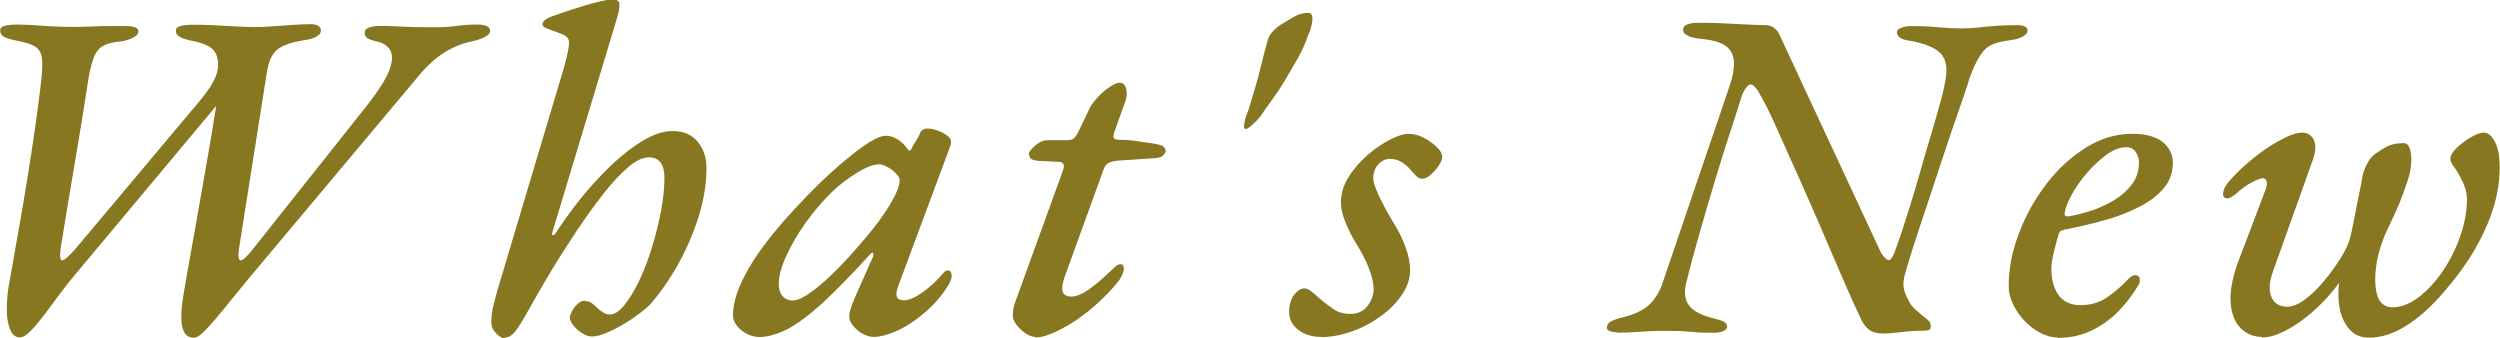 <?xml version="1.0" encoding="UTF-8"?>
<svg id="_レイヤー_2" data-name="レイヤー 2" xmlns="http://www.w3.org/2000/svg" viewBox="0 0 128.38 17.38">
  <defs>
    <style>
      .cls-1 {
        fill: #867720;
        stroke-width: 0px;
      }
    </style>
  </defs>
  <g id="_1" data-name="1">
    <g>
      <path class="cls-1" d="M1.03,17.33c-.22,0-.39-.13-.5-.38-.11-.26-.17-.58-.18-.97,0-.39.02-.79.08-1.19.16-.9.32-1.82.49-2.77.17-.95.33-1.9.48-2.83.15-.94.29-1.83.41-2.68.12-.85.22-1.62.3-2.3.06-.56.08-.98.04-1.25-.04-.27-.17-.47-.38-.59-.22-.12-.55-.22-1-.3-.24-.05-.43-.11-.56-.18-.14-.07-.2-.18-.2-.32,0-.13.08-.21.25-.25.17-.04.37-.06.61-.06.37,0,.8.02,1.28.06.49.04,1.01.06,1.57.06.3,0,.63,0,.97-.02.34-.02.68-.02,1-.02h.82c.18,0,.32.02.44.07.12.05.17.13.16.24-.02.11-.12.21-.31.3-.19.09-.39.15-.6.18-.38.03-.68.1-.89.22-.21.11-.36.29-.47.54-.1.25-.2.6-.28,1.04-.22,1.46-.46,2.92-.71,4.38-.25,1.46-.49,2.93-.73,4.4-.06.43-.04.65.07.66.11,0,.34-.2.7-.61l6.19-7.37c.4-.46.69-.86.86-1.18.18-.32.26-.61.26-.86,0-.38-.1-.67-.31-.85-.21-.18-.58-.32-1.1-.42-.24-.05-.43-.11-.56-.19-.14-.08-.2-.18-.2-.31s.09-.21.26-.25c.18-.04.38-.06.6-.06.26,0,.58,0,.96.02.38.02.77.04,1.16.06.39.02.74.04,1.04.04s.62-.01.96-.04c.34-.02.67-.05,1-.07.33-.02.64-.04.92-.04.37,0,.55.11.55.34,0,.11-.08.21-.24.3-.16.09-.36.15-.6.18-.7.11-1.18.28-1.44.52-.26.23-.42.62-.5,1.16l-1.42,8.98c-.06.43-.04.65.08.65s.34-.21.66-.62l5.83-7.34c.59-.75.97-1.35,1.14-1.8.17-.45.18-.79.05-1.03-.14-.24-.38-.39-.73-.46-.22-.05-.38-.11-.47-.18s-.12-.16-.11-.28c0-.11.08-.2.24-.25.16-.06.34-.08.53-.08s.45,0,.77.02c.32.02.66.03,1.01.04.35,0,.67.01.96.01.48,0,.88-.02,1.21-.07.33-.05.69-.07,1.09-.07.19,0,.34.03.46.08.11.06.17.14.17.25s-.09.22-.28.31c-.18.1-.4.17-.64.22-.5.1-.98.29-1.45.59-.47.3-.93.72-1.38,1.28l-8.74,10.42c-.35.43-.71.88-1.08,1.33-.37.46-.7.84-.98,1.14s-.5.46-.65.46c-.24,0-.41-.09-.5-.26-.1-.18-.15-.41-.16-.71,0-.3.02-.62.07-.97.06-.35.12-.71.18-1.08.16-.91.33-1.88.52-2.92.18-1.03.36-2.06.54-3.07.18-1.02.34-1.98.48-2.89L3.65,14.35c-.22.27-.46.58-.71.92-.25.34-.49.67-.73.98-.24.31-.46.57-.66.77-.2.2-.37.3-.52.3Z"/>
      <path class="cls-1" d="M25.95,17.38c-.1,0-.2-.04-.31-.12-.11-.08-.21-.18-.29-.3-.08-.12-.12-.25-.12-.4,0-.26.03-.51.08-.76.06-.25.13-.54.23-.88l3.34-11.18c.08-.27.16-.56.23-.85.07-.3.11-.53.11-.71s-.1-.31-.3-.4c-.2-.09-.4-.16-.61-.23-.11-.05-.22-.09-.31-.13-.1-.04-.14-.1-.14-.18,0-.06.03-.13.1-.19.06-.06.2-.14.41-.22.14-.05.36-.12.64-.22.28-.1.58-.19.9-.29.32-.1.61-.18.88-.24.26-.06.44-.1.54-.1s.2,0,.31.02c.11.02.17.1.17.24,0,.16-.02.3-.05.41-.03.11-.06.23-.1.36l-3.29,10.9c-.03.11-.02.17.02.17s.1-.03.14-.1c.66-1.01,1.35-1.91,2.08-2.7.73-.79,1.43-1.42,2.11-1.87.68-.46,1.28-.68,1.81-.68.58,0,1.01.19,1.31.56.3.38.44.82.44,1.33,0,.82-.14,1.66-.41,2.52-.27.86-.63,1.69-1.07,2.47-.44.78-.92,1.46-1.43,2.04-.11.11-.28.26-.52.44-.23.18-.5.36-.8.54-.3.18-.6.33-.9.46-.3.13-.55.19-.76.19-.14,0-.3-.05-.48-.16-.18-.1-.33-.24-.46-.4-.13-.16-.19-.3-.19-.41,0-.08.04-.19.11-.32.07-.14.16-.26.28-.37.11-.11.22-.17.34-.17.14,0,.27.03.37.1.1.06.2.14.28.24.11.1.22.18.32.25.1.07.23.11.37.11.22,0,.47-.16.73-.48.26-.32.52-.74.77-1.27.25-.53.47-1.1.66-1.73.19-.62.34-1.24.46-1.86.11-.62.17-1.17.17-1.67,0-.34-.06-.6-.19-.78-.13-.18-.33-.28-.6-.28-.32,0-.68.17-1.07.5-.39.34-.81.78-1.25,1.34-.44.56-.88,1.17-1.32,1.82-.44.66-.85,1.3-1.24,1.93-.38.63-.71,1.19-.98,1.67-.37.67-.66,1.17-.88,1.5-.22.33-.43.49-.64.49Z"/>
      <path class="cls-1" d="M38.93,17.3c-.19,0-.39-.06-.6-.17-.21-.11-.38-.25-.5-.42-.13-.17-.19-.34-.19-.52,0-.54.17-1.17.52-1.87.34-.7.86-1.48,1.54-2.32.68-.84,1.51-1.73,2.48-2.68.8-.75,1.48-1.33,2.05-1.74.57-.41.99-.61,1.26-.61.32,0,.63.15.94.46.18.22.26.33.25.31,0-.02,0-.02.01-.02.03,0,.06,0,.08-.02.02-.02.04-.06.06-.12.19-.32.31-.52.36-.61.05-.09.06-.13.05-.13.08-.16.21-.24.38-.24s.36.04.55.11c.19.07.35.16.48.26.13.1.19.21.19.32,0,.08-.05.24-.14.48l-2.57,6.91c-.19.5-.1.74.29.74.26,0,.58-.14.97-.42.39-.28.76-.62,1.09-1.02.03-.03.06-.06.1-.07.03-.02.06-.02.1-.02.06,0,.11.02.14.07.03.05.05.12.05.22,0,.16-.12.42-.37.77-.25.35-.53.67-.85.96-.5.45-.99.79-1.49,1.03-.5.24-.93.36-1.3.36-.19,0-.38-.06-.58-.17-.19-.11-.35-.25-.48-.41-.13-.16-.19-.33-.19-.5,0-.14.05-.33.14-.55-.03.06-.02.02.04-.12.06-.14.14-.35.26-.61.12-.26.24-.54.37-.83.13-.29.24-.54.34-.77.08-.14.11-.25.08-.32-.02-.07-.08-.06-.16.04-.93,1.02-1.74,1.85-2.42,2.48-.69.63-1.3,1.08-1.82,1.36-.53.27-1.03.41-1.51.41ZM40.71,15.43c.32,0,.81-.28,1.46-.84.66-.56,1.38-1.31,2.18-2.26.58-.67,1.03-1.28,1.36-1.84.33-.55.49-.96.49-1.24,0-.13-.12-.3-.36-.5-.13-.1-.26-.17-.38-.23-.13-.06-.23-.08-.31-.08-.29,0-.67.14-1.14.43-.47.29-.91.62-1.31,1.01-.46.45-.9.96-1.32,1.55-.42.58-.75,1.16-1.01,1.73-.26.57-.38,1.04-.38,1.43,0,.26.06.46.19.61.13.15.3.23.53.23Z"/>
      <path class="cls-1" d="M53.17,17.3c-.16,0-.33-.06-.52-.19-.18-.13-.34-.28-.46-.44-.12-.17-.18-.32-.18-.44,0-.22.03-.42.08-.59.06-.17.13-.38.23-.64l2.28-6.29c.05-.16.04-.27-.02-.32-.06-.06-.14-.08-.24-.08l-1.01-.05c-.24-.02-.38-.07-.43-.16-.05-.09-.07-.16-.07-.23,0-.03.04-.1.13-.2.09-.1.2-.21.35-.31.14-.1.3-.16.46-.16h.98c.19,0,.32-.03.4-.1.07-.06.16-.19.25-.38l.6-1.25c.1-.16.24-.34.42-.53.18-.19.38-.36.59-.49.21-.14.37-.2.48-.2.18,0,.29.1.34.3.05.2.04.4-.02.59l-.6,1.68c-.05.16-.04.26.01.3.06.04.16.06.3.06.29,0,.58.02.89.07.3.05.58.09.82.12.29.05.46.1.53.17.06.06.1.14.1.24,0,.03-.04.09-.11.18-.07.09-.21.14-.42.16-.3.02-.6.04-.88.06-.28.02-.59.04-.92.06-.27.02-.47.06-.59.12-.12.06-.2.16-.25.29l-2.02,5.57c-.08.24-.12.44-.12.59s.04.26.12.32c.08.06.19.1.34.1.22,0,.47-.09.74-.26.27-.18.54-.38.8-.61.26-.23.48-.44.66-.61.13-.13.24-.19.34-.18.1,0,.14.04.14.11.03.08.03.18-.01.3-.04.12-.1.24-.18.37-.19.26-.42.52-.7.8-.27.28-.57.55-.9.82-.33.26-.66.5-1,.7-.34.2-.65.36-.95.48-.3.12-.56.18-.78.18Z"/>
      <path class="cls-1" d="M63.97,6.62c-.08,0-.11-.07-.08-.22.02-.14.05-.27.08-.38.1-.24.17-.46.23-.67.06-.21.12-.41.18-.6.14-.45.26-.88.36-1.3.1-.42.21-.86.34-1.32.05-.21.15-.39.31-.55.16-.16.31-.28.46-.36.26-.16.48-.29.68-.4.2-.1.41-.16.64-.16.18,0,.25.13.22.4-.03.26-.1.52-.22.76-.14.42-.32.82-.54,1.2-.22.38-.44.76-.66,1.13-.22.37-.45.7-.67,1.01-.22.3-.42.58-.58.82-.11.14-.25.29-.41.43-.16.14-.27.22-.34.22Z"/>
      <path class="cls-1" d="M67.83,17.3c-.46,0-.85-.12-1.16-.36-.31-.24-.47-.54-.47-.91s.09-.68.26-.9c.18-.22.35-.32.53-.32.11,0,.24.06.37.17.14.11.28.24.44.38.19.16.41.33.66.5.25.18.54.26.88.26.37,0,.66-.13.86-.38.21-.26.32-.54.34-.86,0-.32-.08-.68-.24-1.09-.16-.41-.36-.8-.6-1.19-.24-.38-.44-.77-.6-1.16-.16-.39-.24-.74-.24-1.04,0-.46.13-.9.4-1.32.26-.42.59-.79.98-1.13.39-.34.78-.6,1.16-.79.38-.19.69-.29.91-.29.29,0,.56.07.83.22.26.14.48.3.66.48.18.18.26.34.26.48,0,.13-.06.28-.18.46-.12.18-.26.33-.42.47-.16.14-.3.2-.43.2-.11,0-.22-.05-.32-.16-.1-.1-.21-.22-.32-.35-.11-.13-.25-.24-.42-.35-.17-.1-.36-.16-.59-.16-.24,0-.44.1-.61.29-.17.19-.25.43-.25.72,0,.13.05.32.16.58.1.26.23.52.37.79.14.27.29.53.43.77.27.42.5.85.67,1.31.18.46.26.88.26,1.26,0,.43-.14.85-.42,1.26-.28.41-.64.78-1.09,1.1-.45.33-.94.59-1.48.78-.54.19-1.07.29-1.6.29Z"/>
      <path class="cls-1" d="M83.05,17.06c-.16,0-.29-.02-.4-.06-.1-.04-.15-.12-.13-.23.02-.11.08-.2.19-.26.11-.06.29-.13.53-.19.67-.16,1.16-.39,1.46-.68.3-.3.53-.66.67-1.09l3.43-10.08c.18-.51.26-.94.24-1.3-.02-.35-.16-.62-.43-.82-.27-.19-.71-.31-1.32-.36-.26-.03-.46-.08-.62-.16-.16-.07-.24-.17-.24-.3,0-.14.08-.24.25-.29.17-.05.3-.07.4-.07.42,0,.83,0,1.25.02.42.02.82.04,1.22.06.4.02.77.04,1.1.04.16,0,.3.04.42.12.12.08.21.18.28.31l5.23,11.23c.03.06.09.15.18.25.09.1.16.16.23.16.1,0,.2-.14.31-.43.06-.16.16-.44.3-.85.14-.41.29-.9.47-1.46.18-.57.36-1.17.54-1.81.18-.64.36-1.26.54-1.85.18-.59.33-1.12.46-1.6.13-.47.22-.83.26-1.07.16-.72.09-1.24-.22-1.55-.3-.31-.86-.53-1.66-.66-.38-.06-.58-.21-.58-.43,0-.1.08-.17.25-.23.17-.06.33-.08.49-.08.5,0,.96.02,1.39.06.43.04.84.06,1.22.06.32,0,.61-.02.86-.05.26-.03.54-.06.85-.08.31-.02.68-.04,1.12-.04.35,0,.53.1.53.29,0,.11-.08.21-.25.3-.17.09-.37.15-.61.18-.4.05-.72.12-.96.23-.24.1-.44.29-.61.55-.17.26-.35.64-.54,1.14-.05.18-.15.5-.31.96-.16.46-.35,1.02-.58,1.68-.22.66-.46,1.35-.7,2.09-.24.74-.48,1.45-.71,2.14-.23.69-.44,1.31-.61,1.86-.18.55-.3.96-.38,1.24-.1.32-.13.58-.11.77.02.19.1.41.23.65.08.19.19.35.32.47.14.12.27.24.4.35.13.1.24.18.32.26.09.08.13.18.13.31,0,.1-.03.16-.08.18-.06.02-.12.04-.2.04-.34,0-.63.01-.89.04-.26.02-.48.05-.67.07-.19.02-.38.04-.58.04-.32,0-.57-.06-.74-.19-.18-.13-.34-.35-.48-.67-.24-.51-.5-1.09-.78-1.73-.28-.64-.57-1.32-.88-2.04-.3-.72-.62-1.44-.94-2.17-.32-.73-.63-1.43-.94-2.11-.3-.68-.59-1.31-.85-1.9-.26-.58-.52-1.08-.76-1.5-.06-.13-.14-.24-.23-.34-.09-.1-.16-.14-.23-.14-.08,0-.17.07-.26.2-.1.14-.18.31-.24.52-.18.58-.39,1.24-.64,2-.25.76-.5,1.57-.76,2.44-.26.86-.51,1.73-.76,2.6-.25.87-.47,1.69-.66,2.46-.11.5-.05.88.18,1.16.23.28.66.49,1.28.64.21.05.37.1.48.16.11.06.17.15.17.28-.02.1-.1.17-.24.22-.14.05-.3.07-.48.07-.42,0-.75-.01-1-.04-.25-.02-.47-.04-.67-.05-.2,0-.43-.01-.68-.01-.34,0-.65,0-.95.02-.3.02-.58.03-.84.05-.26.02-.54.02-.83.02Z"/>
      <path class="cls-1" d="M105.67,17.33c-.37,0-.75-.13-1.14-.38-.39-.26-.72-.59-.98-1.01-.26-.42-.4-.83-.4-1.25,0-.88.17-1.78.52-2.69.34-.91.81-1.76,1.4-2.53.59-.78,1.27-1.4,2.03-1.88.76-.48,1.56-.72,2.39-.72.69,0,1.21.14,1.56.42.35.28.53.64.53,1.07,0,.51-.16.96-.49,1.33-.33.38-.76.7-1.31.97-.54.27-1.14.5-1.79.67-.65.18-1.3.33-1.96.46-.08.02-.14.04-.19.06-.05.02-.09.08-.12.16-.08.27-.16.57-.24.89-.08.32-.13.62-.14.89,0,.56.12,1.01.37,1.36.25.34.62.52,1.12.52.53,0,.98-.13,1.37-.4.38-.26.73-.56,1.03-.88.16-.18.3-.26.41-.26.16,0,.24.08.24.24v.12s-.02.09-.05.12c-.32.54-.69,1.02-1.1,1.43-.42.41-.88.73-1.38.96-.5.23-1.06.35-1.67.35ZM106.2,11.11c.24-.03.56-.1.96-.22.4-.11.8-.28,1.21-.5.41-.22.76-.5,1.04-.84.29-.34.43-.74.43-1.22,0-.19-.06-.37-.17-.53-.11-.16-.27-.24-.48-.24-.32,0-.66.13-1.01.38-.35.26-.69.57-1.01.94-.32.37-.58.74-.79,1.13-.21.38-.33.7-.36.96,0,.11.06.16.17.14Z"/>
      <path class="cls-1" d="M116.16,17.3c-.42,0-.78-.14-1.08-.43-.3-.29-.48-.72-.53-1.28-.05-.57.07-1.26.36-2.08l1.42-3.74c.08-.22.1-.38.06-.48-.04-.1-.11-.14-.2-.14s-.28.07-.56.22c-.28.14-.55.34-.8.58-.08.06-.16.12-.25.17-.09.05-.15.07-.18.07-.16,0-.24-.07-.24-.22,0-.08.02-.17.06-.28.04-.1.14-.25.3-.44.29-.32.6-.63.95-.92.34-.3.69-.56,1.03-.78.34-.22.67-.4.97-.54.3-.14.56-.2.77-.2.16,0,.3.05.42.16.12.1.2.26.23.46.03.2-.02.48-.14.83l-2.04,5.71c-.19.54-.21.98-.06,1.3.15.32.42.48.8.48.27,0,.58-.12.91-.37.34-.25.66-.56.98-.95.32-.38.6-.77.84-1.15.24-.38.4-.71.48-.98.05-.18.1-.41.16-.7.06-.29.12-.6.18-.92.06-.33.13-.64.19-.95.06-.3.11-.55.14-.74.05-.19.12-.39.23-.59.1-.2.23-.36.37-.47.22-.16.44-.3.65-.41.21-.11.5-.17.86-.17.14,0,.25.1.31.29.06.19.09.44.07.73-.02.3-.08.6-.19.92-.18.54-.36,1.04-.56,1.48-.2.44-.38.83-.54,1.16-.13.29-.24.6-.34.94s-.15.61-.17.82c-.08.62-.06,1.13.07,1.51.13.38.38.58.77.58.43,0,.87-.17,1.32-.5.45-.34.86-.78,1.24-1.33s.68-1.15.91-1.8c.23-.65.35-1.28.35-1.91,0-.22-.03-.43-.1-.61-.06-.18-.14-.36-.24-.54-.11-.21-.22-.39-.34-.54-.11-.15-.17-.28-.17-.4,0-.16.11-.34.32-.55.22-.21.46-.39.73-.55.27-.16.5-.24.67-.24.21,0,.4.15.56.46.17.3.25.75.25,1.34,0,.7-.11,1.41-.34,2.12-.22.71-.55,1.42-.97,2.14-.42.71-.94,1.42-1.55,2.12-.64.75-1.29,1.33-1.94,1.74-.66.41-1.29.61-1.9.61-.46,0-.83-.17-1.09-.52-.26-.34-.42-.78-.47-1.31-.05-.53,0-1.08.14-1.66l.19.22c-.38.59-.83,1.14-1.34,1.63-.51.5-1.03.89-1.56,1.19-.53.3-.99.44-1.39.44Z"/>
    </g>
  </g>
</svg>